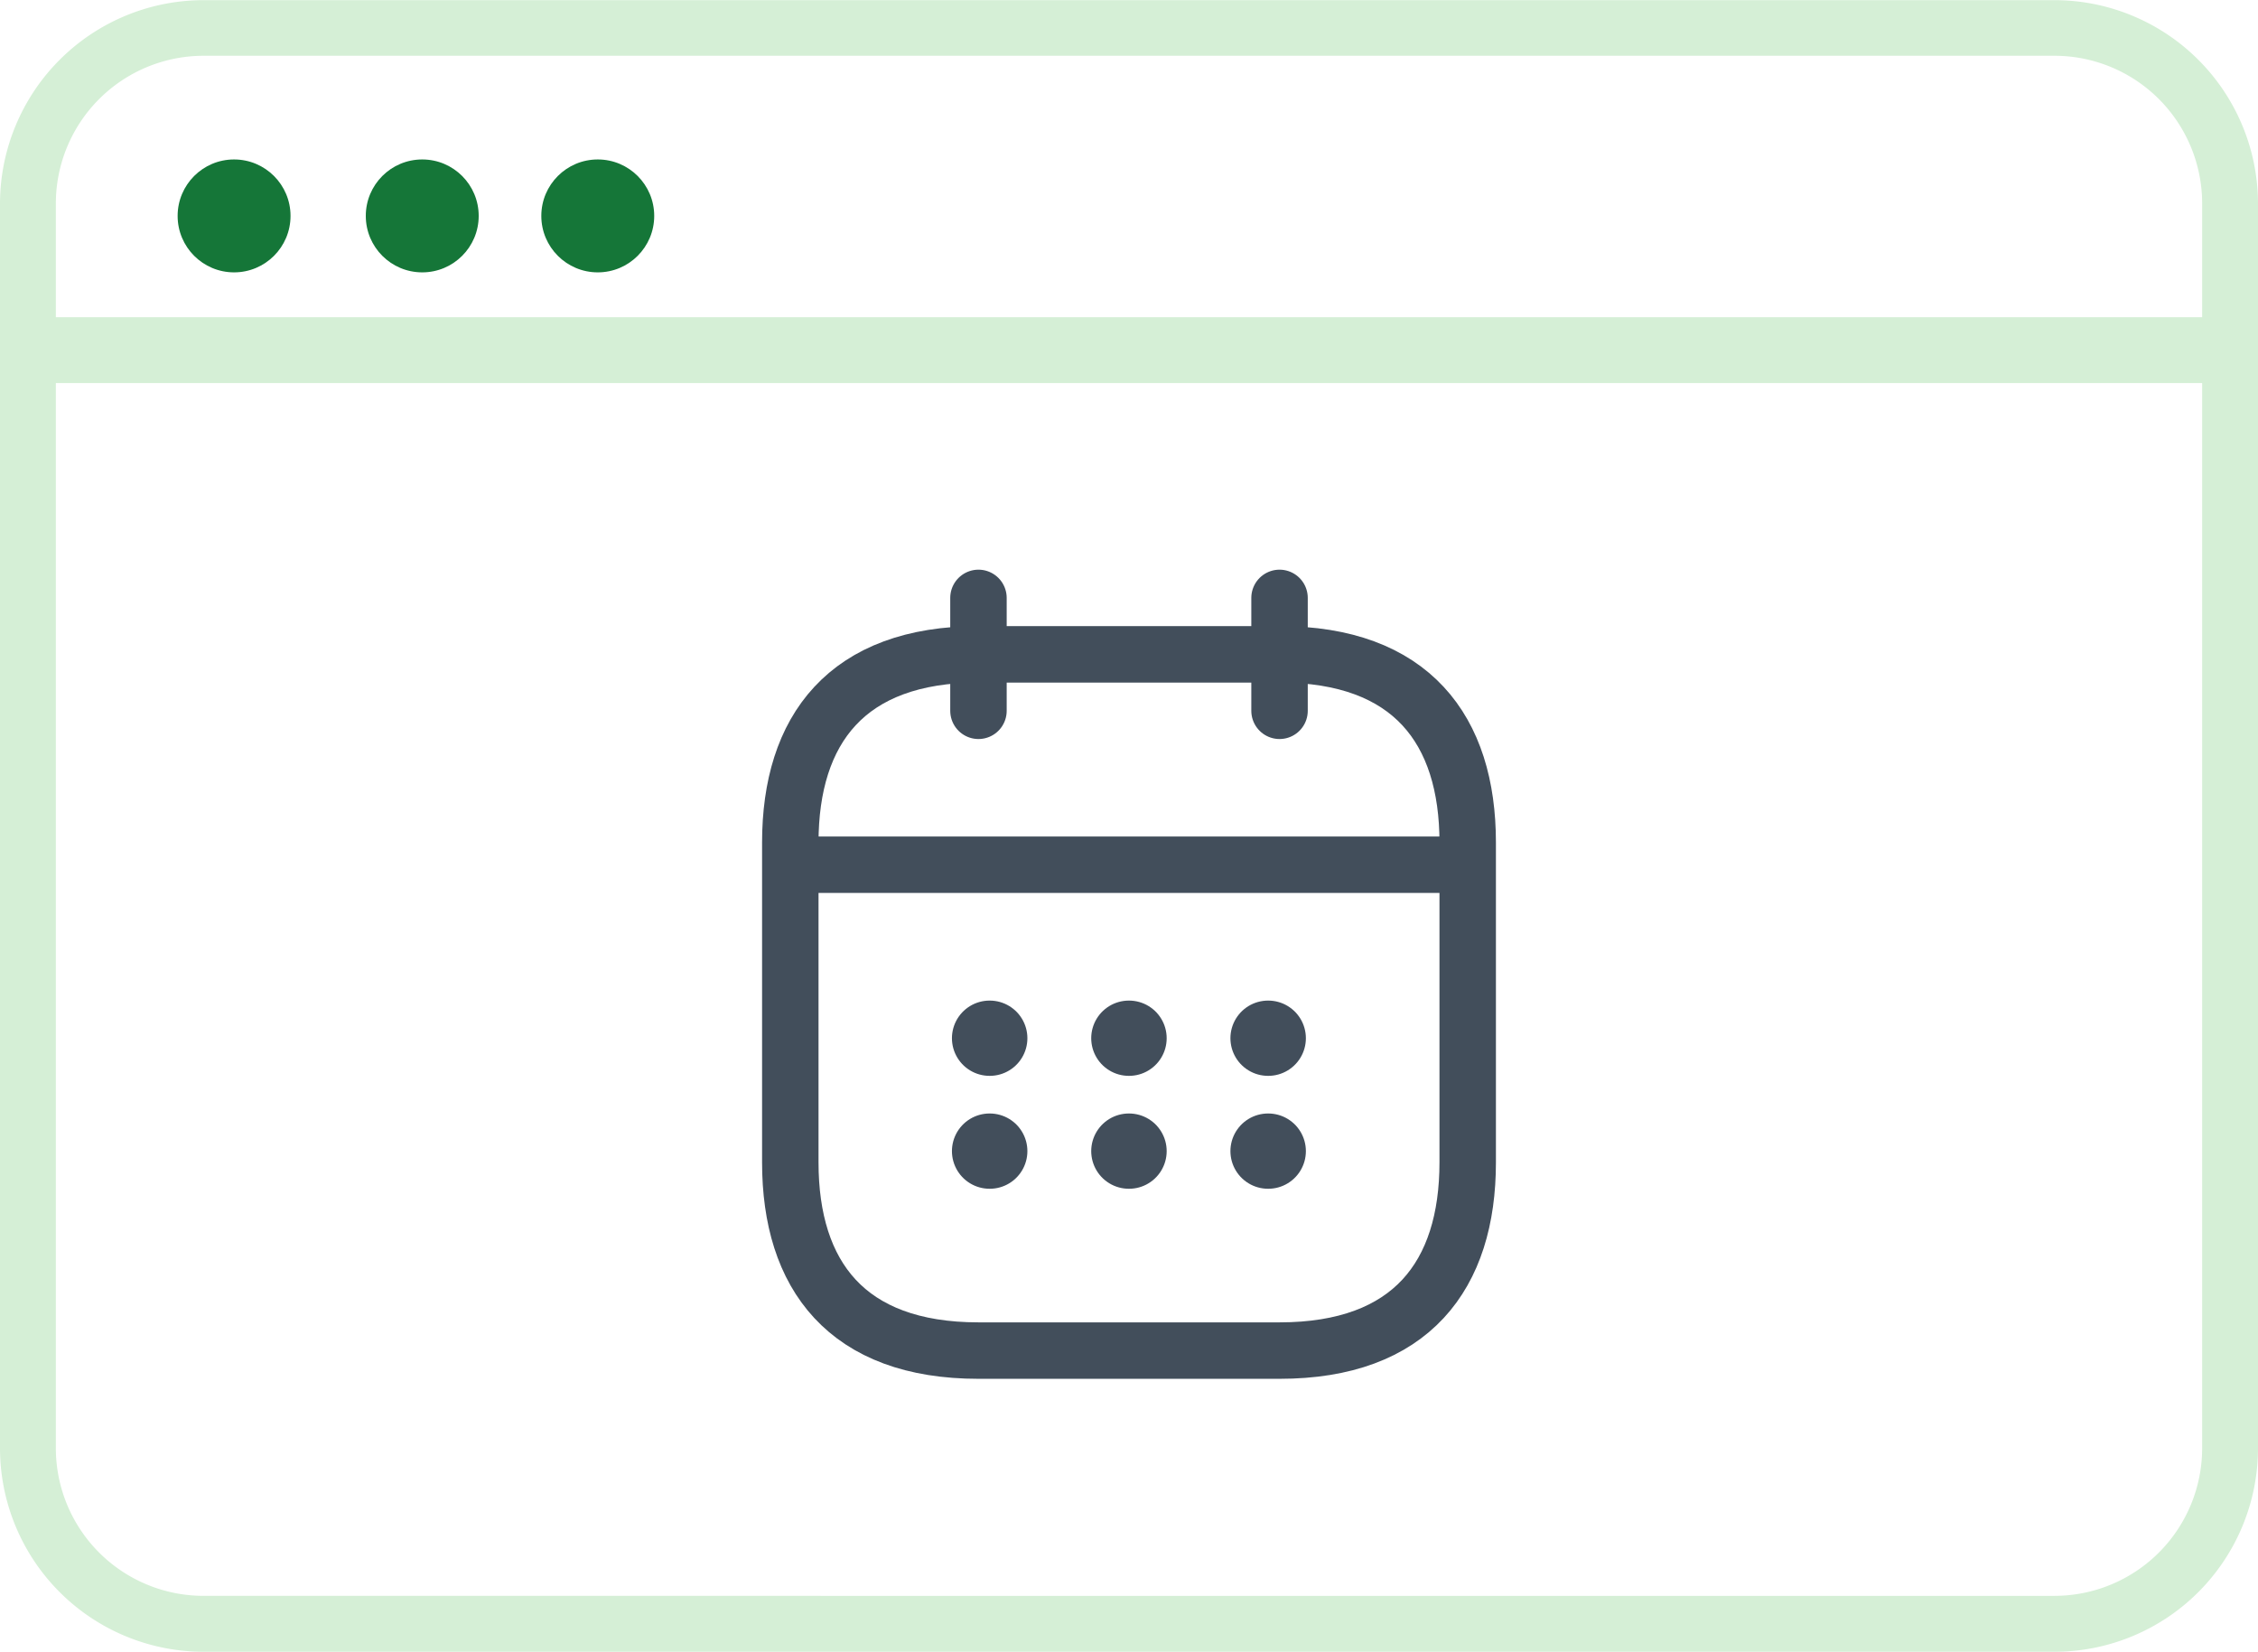 <svg id="Raggruppa_15544" data-name="Raggruppa 15544" xmlns="http://www.w3.org/2000/svg" width="60" height="43.887" viewBox="0 0 60 43.887">
  <g id="Rectangle_3580" data-name="Rectangle 3580">
    <g id="Raggruppa_5359" data-name="Raggruppa 5359" transform="translate(0.375 0.375)">
      <g id="Raggruppa_5358" data-name="Raggruppa 5358">
        <rect id="Rettangolo_3583" data-name="Rettangolo 3583" width="59.25" height="43.137" rx="6" fill="none"/>
      </g>
    </g>
    <path id="Tracciato_5824" data-name="Tracciato 5824" d="M137.54,187.7H88.352a5.413,5.413,0,0,0-5.406,5.406v33.074a5.413,5.413,0,0,0,5.406,5.406H137.54a5.413,5.413,0,0,0,5.406-5.406V193.1A5.413,5.413,0,0,0,137.54,187.7Zm0,42.4H88.352a3.926,3.926,0,0,1-3.922-3.922V193.1a3.927,3.927,0,0,1,3.922-3.922H137.54a3.926,3.926,0,0,1,3.922,3.922v33.074A3.926,3.926,0,0,1,137.54,230.1Z" transform="translate(-82.946 -187.696)" fill="#d5efd6"/>
  </g>
  <g id="Ellipse_314" data-name="Ellipse 314" transform="translate(4.72 4.237)">
    <circle id="Ellisse_317" data-name="Ellisse 317" cx="1.5" cy="1.5" r="1.5" fill="#157638"/>
  </g>
  <g id="Ellipse_315" data-name="Ellipse 315" transform="translate(9.72 4.237)">
    <circle id="Ellisse_318" data-name="Ellisse 318" cx="1.5" cy="1.5" r="1.5" fill="#157638"/>
  </g>
  <g id="Ellipse_316" data-name="Ellipse 316" transform="translate(14.384 4.237)">
    <circle id="Ellisse_319" data-name="Ellisse 319" cx="1.5" cy="1.5" r="1.5" fill="#157638"/>
  </g>
  <rect id="Rettangolo_3584" data-name="Rettangolo 3584" width="59" height="1.75" transform="translate(0.5 8.428)" fill="#d5efd6"/>
  <g id="vuesax_linear_calendar" data-name="vuesax/linear/calendar" transform="translate(-474 -174.113)">
    <g id="calendar">
      <path id="Vector" d="M0,0V3" transform="translate(500 190)" fill="none" stroke="#424e5b" stroke-linecap="round" stroke-linejoin="round" stroke-width="1.5"/>
      <path id="Vector-2" data-name="Vector" d="M0,0V3" transform="translate(508 190)" fill="none" stroke="#424e5b" stroke-linecap="round" stroke-linejoin="round" stroke-width="1.5"/>
      <path id="Vector-3" data-name="Vector" d="M0,0H17" transform="translate(495.5 197.09)" fill="none" stroke="#424e5b" stroke-linecap="round" stroke-linejoin="round" stroke-width="1.5"/>
      <path id="Vector-4" data-name="Vector" d="M18,5v8.5c0,3-1.5,5-5,5H5c-3.5,0-5-2-5-5V5C0,2,1.5,0,5,0h8C16.5,0,18,2,18,5Z" transform="translate(495 191.5)" fill="none" stroke="#424e5b" stroke-linecap="round" stroke-linejoin="round" stroke-width="1.5"/>
      <path id="Vector-5" data-name="Vector" d="M0,0H24V24H0Z" transform="translate(492 188)" fill="none" opacity="0"/>
      <path id="Vector-6" data-name="Vector" d="M.495.5H.5" transform="translate(507.2 201.2)" fill="none" stroke="#424e5b" stroke-linecap="round" stroke-linejoin="round" stroke-width="2"/>
      <path id="Vector-7" data-name="Vector" d="M.495.5H.5" transform="translate(507.2 204.2)" fill="none" stroke="#424e5b" stroke-linecap="round" stroke-linejoin="round" stroke-width="2"/>
      <path id="Vector-8" data-name="Vector" d="M.495.5H.5" transform="translate(503.501 201.2)" fill="none" stroke="#424e5b" stroke-linecap="round" stroke-linejoin="round" stroke-width="2"/>
      <path id="Vector-9" data-name="Vector" d="M.495.5H.5" transform="translate(503.501 204.2)" fill="none" stroke="#424e5b" stroke-linecap="round" stroke-linejoin="round" stroke-width="2"/>
      <path id="Vector-10" data-name="Vector" d="M.495.5H.5" transform="translate(499.8 201.2)" fill="none" stroke="#424e5b" stroke-linecap="round" stroke-linejoin="round" stroke-width="2"/>
      <path id="Vector-11" data-name="Vector" d="M.495.5H.5" transform="translate(499.8 204.2)" fill="none" stroke="#424e5b" stroke-linecap="round" stroke-linejoin="round" stroke-width="2"/>
    </g>
  </g>
</svg>
